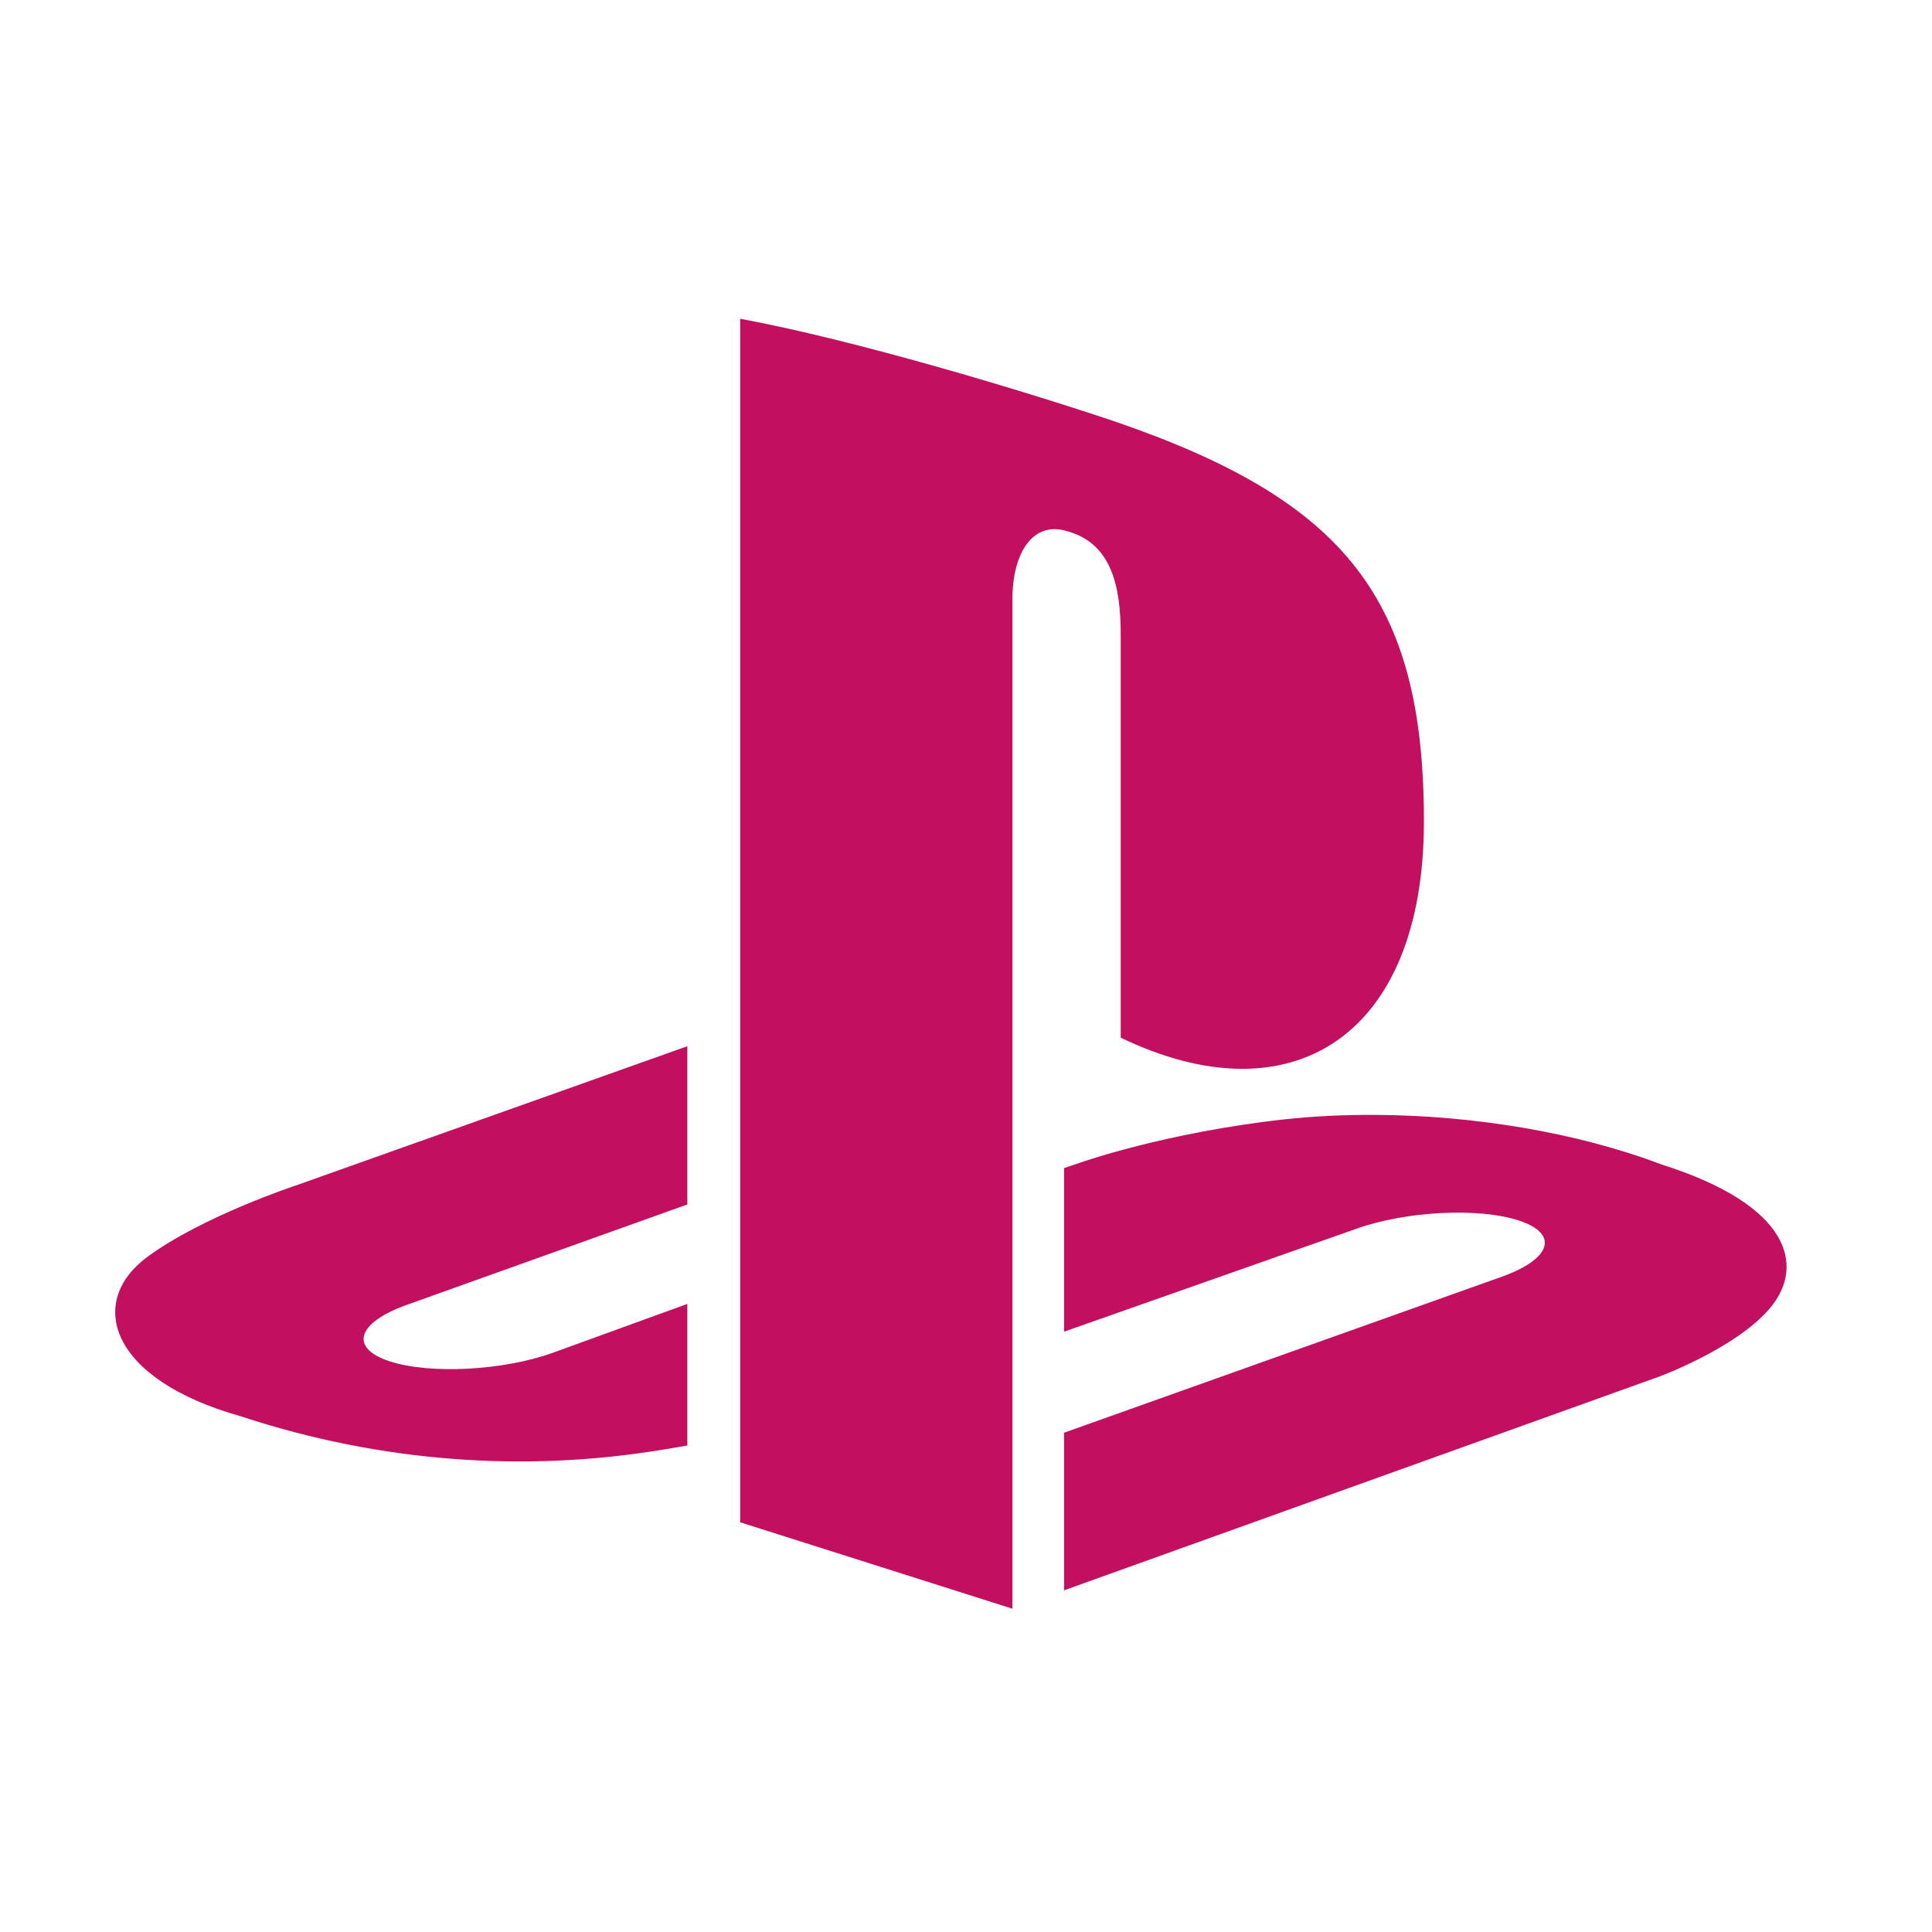 <?xml version="1.0" encoding="UTF-8" standalone="no"?> <svg xmlns:xlink="http://www.w3.org/1999/xlink" xmlns="http://www.w3.org/2000/svg" xmlns:svg="http://www.w3.org/2000/svg" width="64" height="64" version="1.1" viewBox="0 0 64 64" id="svg2" xml:space="preserve"><defs id="defs6"><style id="style41121"> .cls-2 { fill: #ffffff; } </style></defs><g id="layer4" transform="matrix(0.191,0,0,0.191,-253.843,-11.176)" style="display:inline;stroke-width:5.226"><path id="path357" style="fill:#c20f5f;fill-opacity:1;fill-rule:evenodd;stroke-width:27.316" d="m 1457.397,113.795 v 208.738 l 47.215,14.989 V 162.446 c 0,-8.204 3.662,-13.677 9.561,-11.787 7.703,2.14 9.221,9.695 9.221,17.906 v 69.912 c 29.431,14.208 52.587,-0.009 52.587,-37.533 0,-38.497 -13.556,-55.581 -53.541,-69.309 -15.723,-5.3 -44.968,-14.113 -65.043,-17.84 z m -9.167,126.172 -67.697,24.079 c 0,0 -16.387,5.374 -26.02,12.511 -10.423,7.73 -6.617,21.148 16.25,27.588 24.532,8.085 49.433,9.674 72.806,5.855 1.528,-0.257 3.179,-0.515 4.66,-0.778 V 284.66 l -23.366,8.487 c -8.618,3.095 -21.291,3.75 -28.289,1.458 -6.992,-2.291 -5.667,-6.671 2.939,-9.759 l 48.717,-17.434 z m 119.572,11.908 c -5.561,-0.04 -10.989,0.223 -16.129,0.789 -20.562,2.278 -35.186,7.456 -35.186,7.456 l -2.917,0.987 v 28.366 l 50.603,-17.818 c 8.625,-3.101 21.286,-3.756 28.278,-1.458 7.005,2.291 5.68,6.649 -2.939,9.737 l -75.942,27.061 v 27.335 l 103.201,-37.061 c 0,0 13.866,-5.104 19.528,-12.248 5.656,-7.144 3.151,-17.512 -19.123,-24.55 -14.824,-5.62 -32.692,-8.477 -49.375,-8.596 z"></path></g><style type="text/css" id="style1"> .st0{fill:#107C10;} </style></svg> 